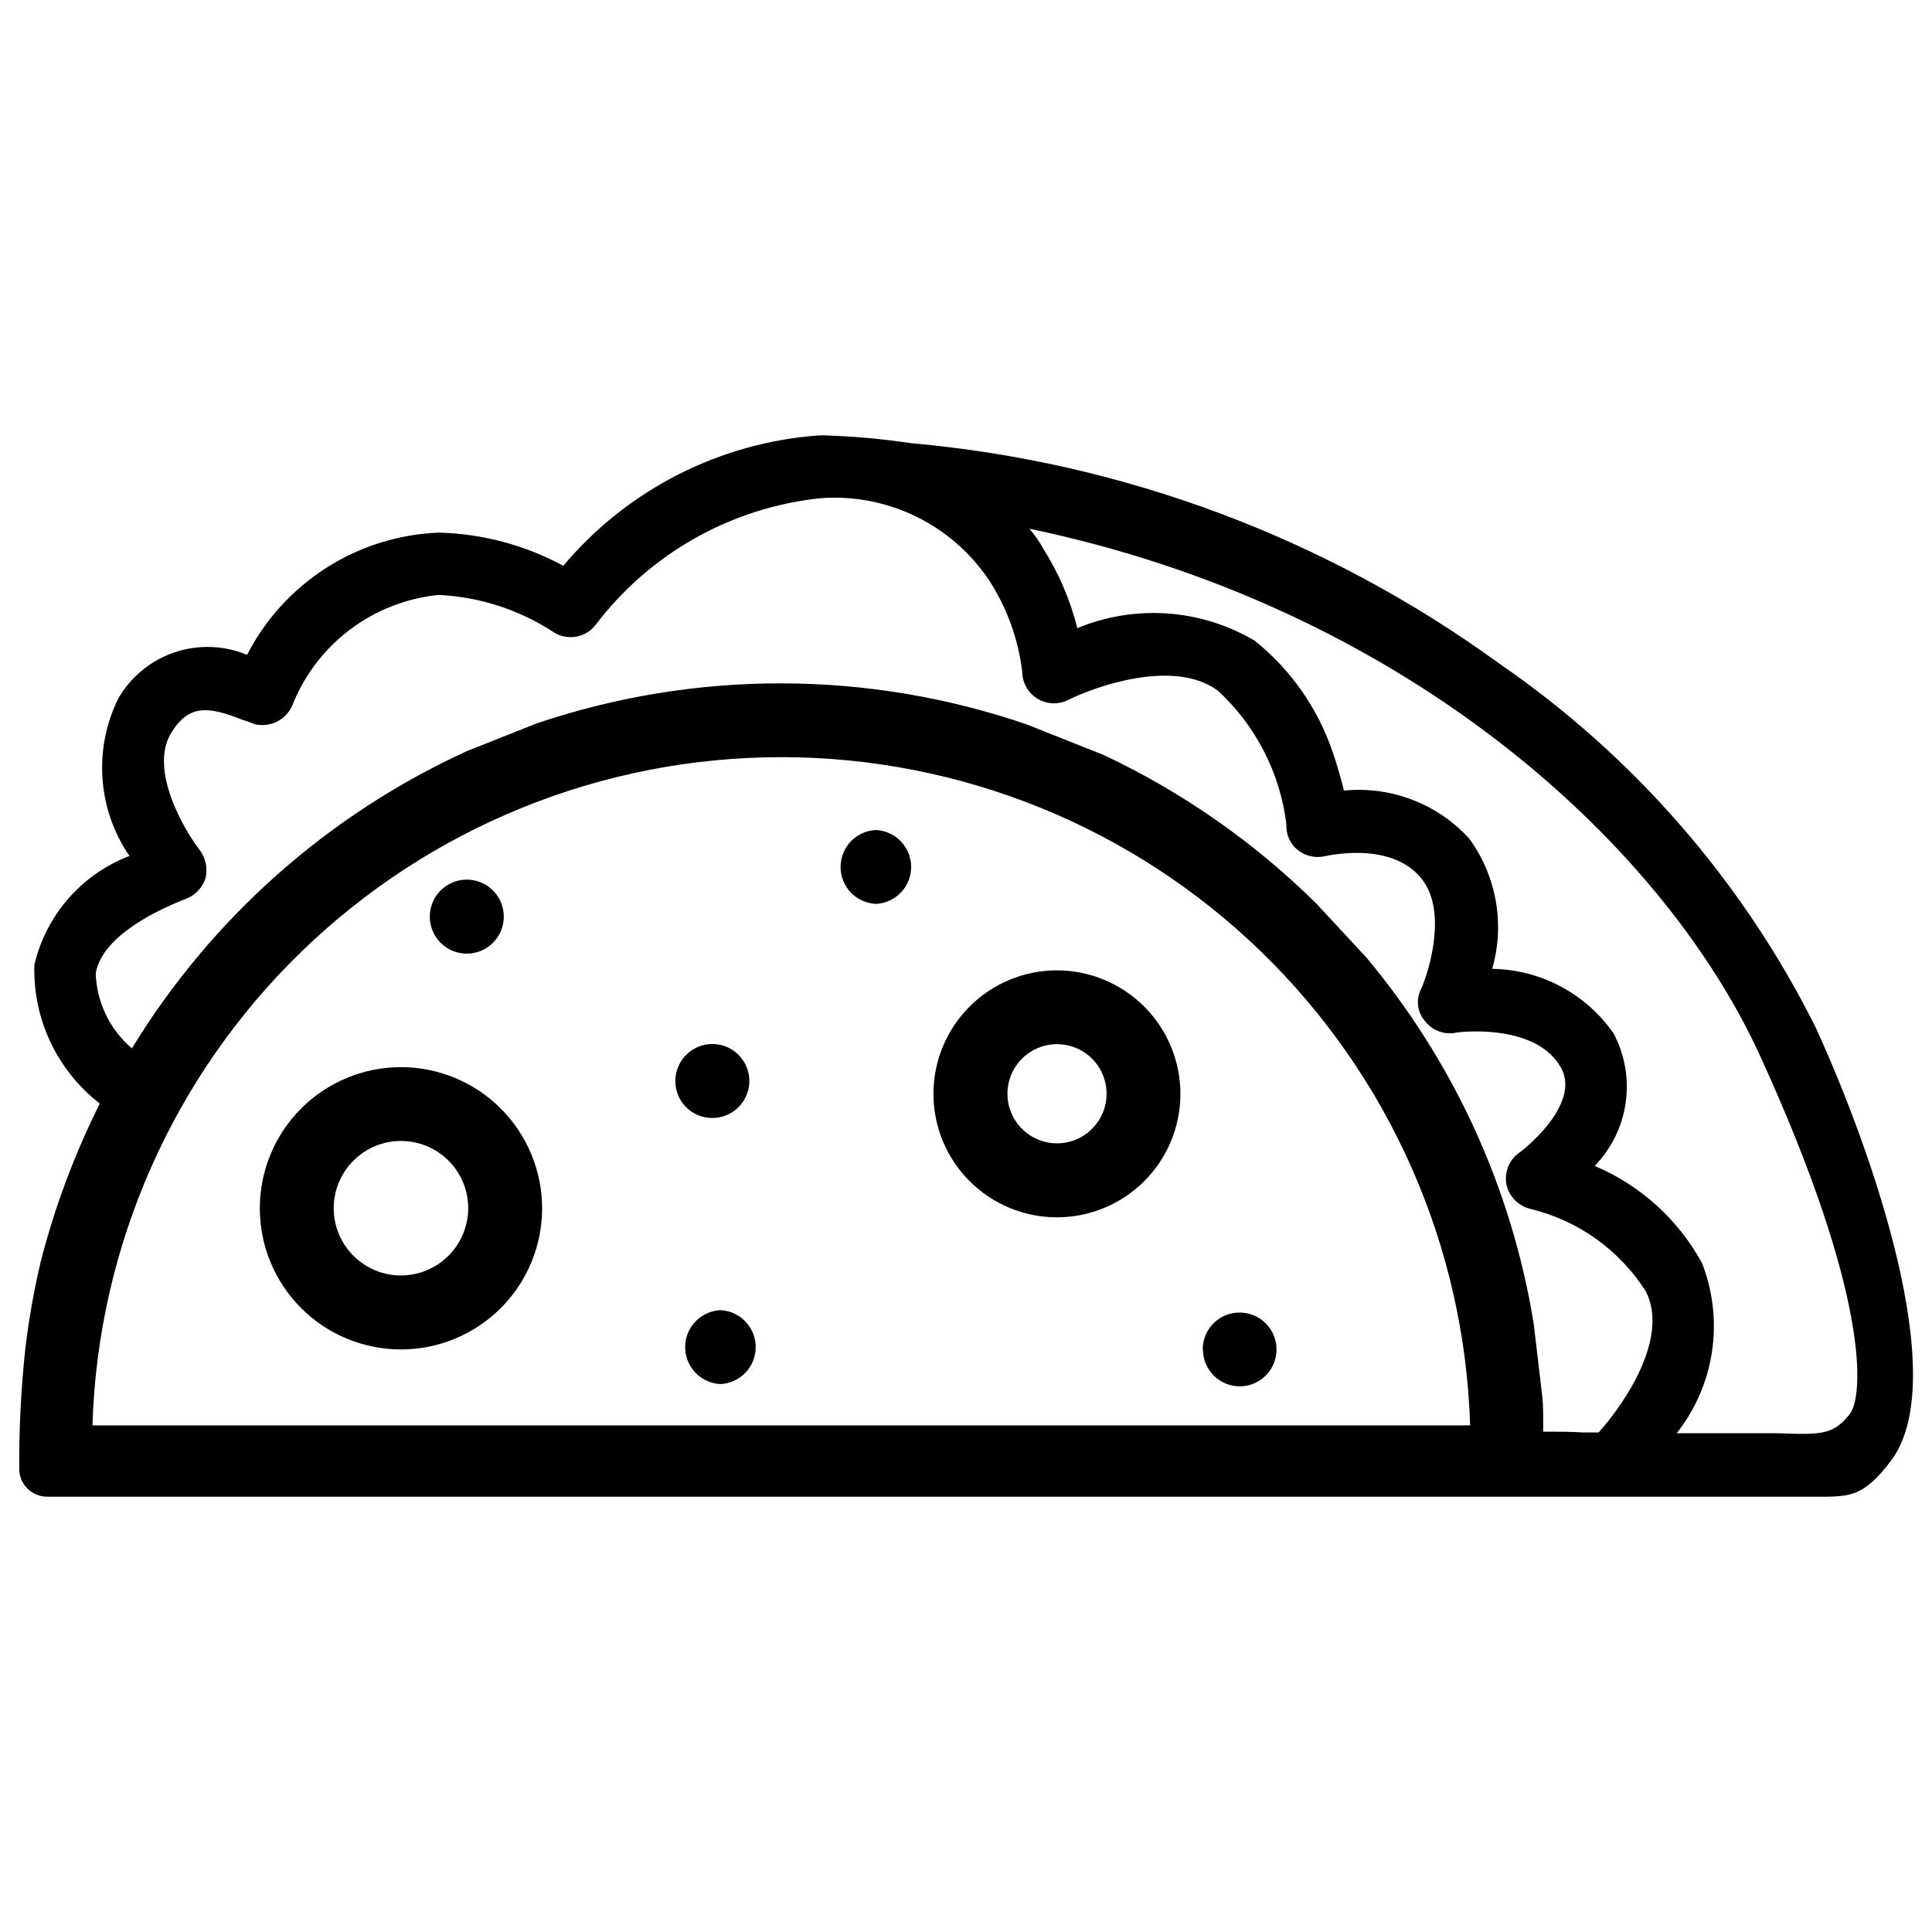 <?xml version="1.0" encoding="UTF-8"?>
<!-- Uploaded to: SVG Repo, www.svgrepo.com, Generator: SVG Repo Mixer Tools -->
<svg fill="#000000" width="800px" height="800px" version="1.1" viewBox="144 144 512 512" xmlns="http://www.w3.org/2000/svg">
 <g>
  <path d="m267.75 396.72c3.961-0.016 7.523-2.418 9.027-6.086 1.504-3.664 0.648-7.879-2.16-10.672-2.812-2.793-7.027-3.617-10.688-2.09-3.656 1.523-6.035 5.102-6.027 9.066 0 2.606 1.039 5.102 2.887 6.941 1.852 1.836 4.356 2.859 6.961 2.84z"/>
  <path d="m334.92 491.21c-5.231 0.242-9.348 4.555-9.348 9.789 0 5.238 4.117 9.551 9.348 9.793 5.234-0.242 9.352-4.555 9.352-9.793 0-5.234-4.117-9.547-9.352-9.789z"/>
  <path d="m462.79 501.62c0 5.402 4.379 9.781 9.781 9.781 3.953-0.023 7.5-2.422 8.996-6.082 1.492-3.656 0.641-7.856-2.164-10.637-2.801-2.785-7.004-3.613-10.652-2.094-3.648 1.516-6.023 5.082-6.023 9.031z"/>
  <path d="m376.11 363.96c-5.231 0.242-9.348 4.555-9.348 9.789 0 5.238 4.117 9.551 9.348 9.793 5.234-0.242 9.352-4.555 9.352-9.793 0-5.234-4.117-9.547-9.352-9.789z"/>
  <path d="m332.82 440.28c3.961-0.016 7.523-2.414 9.027-6.078 1.504-3.668 0.656-7.875-2.152-10.672-2.809-2.793-7.019-3.625-10.68-2.106-3.656 1.52-6.039 5.094-6.039 9.055-0.012 2.629 1.035 5.152 2.91 6.996 1.871 1.844 4.41 2.856 7.039 2.805z"/>
  <path d="m250.24 426.8c-9.922 0.008-19.434 3.953-26.445 10.973-7.012 7.019-10.949 16.535-10.941 26.457 0.004 9.922 3.949 19.434 10.969 26.445 7.019 7.012 16.539 10.945 26.457 10.941 9.922-0.004 19.438-3.953 26.445-10.973 7.012-7.019 10.949-16.535 10.945-26.457-0.02-9.918-3.969-19.422-10.984-26.434-7.019-7.008-16.527-10.945-26.445-10.953zm0 55.211c-4.727-0.008-9.258-1.891-12.594-5.234-3.34-3.344-5.211-7.879-5.207-12.602 0.004-4.727 1.883-9.258 5.227-12.598 3.344-3.34 7.875-5.215 12.602-5.211 4.727 0 9.258 1.879 12.598 5.223 3.34 3.34 5.219 7.871 5.219 12.598-0.012 4.727-1.898 9.258-5.242 12.598-3.344 3.34-7.875 5.219-12.602 5.227z"/>
  <path d="m424.1 401.15c-8.68 0-17.008 3.449-23.145 9.59-6.137 6.137-9.586 14.465-9.582 23.145 0 8.68 3.453 17.004 9.594 23.141 6.141 6.137 14.465 9.582 23.148 9.578 8.68-0.004 17.004-3.457 23.137-9.598 6.137-6.141 9.578-14.469 9.574-23.148-0.016-8.672-3.473-16.984-9.605-23.117-6.133-6.129-14.449-9.578-23.121-9.59zm0 45.848c-5.312-0.008-10.098-3.215-12.125-8.129-2.027-4.91-0.898-10.559 2.859-14.312 3.762-3.754 9.414-4.875 14.32-2.84s8.105 6.828 8.105 12.141c-0.012 7.262-5.898 13.141-13.16 13.141z"/>
  <path d="m625.12 416.18c-19.336-38.68-48.172-71.824-83.801-96.332-45.715-33.223-99.594-53.406-155.89-58.402-7.891-1.176-15.848-1.879-23.824-2.098-26.539 1.746-51.215 14.242-68.332 34.594-10.156-5.5-21.473-8.512-33.02-8.793-10.574 0.418-20.848 3.637-29.77 9.328-8.922 5.691-16.172 13.648-21.012 23.062-6.109-2.543-12.938-2.781-19.207-0.664-6.273 2.117-11.562 6.441-14.883 12.168-3.277 6.594-4.734 13.945-4.223 21.293 0.516 7.348 2.981 14.426 7.141 20.5-12.656 4.848-22.09 15.652-25.191 28.844-0.438 14.328 6.012 28 17.34 36.777-6.707 13.398-11.961 27.473-15.68 41.984-1.766 7.504-3.109 15.102-4.031 22.758-1.145 10.547-1.691 21.148-1.637 31.758-0.082 2.012 0.664 3.969 2.059 5.418 1.395 1.449 3.32 2.269 5.332 2.266h467.18c10.242 0 13.793 0.629 21.516-9.613 16.102-21.434-5.016-82.039-20.066-114.85zm-456.62 105.57c1.441-47.457 21.305-92.488 55.383-125.55 34.078-33.059 79.688-51.547 127.17-51.547 47.477 0 93.086 18.488 127.16 51.547 34.078 33.059 53.941 78.09 55.383 125.55zm399.16 1.867h-4.199c-2.731-0.211-6.297-0.211-10.496-0.211l0.004-1.656c0-2.519 0-5.016-0.211-7.328l-2.309-19.629c-5.789-35.715-21.09-69.215-44.293-96.98l-13.371-14.422c-16.387-16.176-35.395-29.457-56.219-39.277l-20.488-8.145c-42.113-14.426-87.82-14.5-129.98-0.211l-18.344 7.285c-36.793 16.82-67.715 44.258-88.797 78.785-5.844-4.973-9.328-12.172-9.594-19.84 1.469-8.984 13.793-15.871 24.035-19.836 2.426-0.965 4.293-2.969 5.082-5.457 0.582-2.543 0.047-5.211-1.473-7.328-3.969-5.016-13.793-21.516-7.516-31.34 4.598-7.305 9.613-6.887 18.598-3.336 1.258 0.418 2.5 0.84 3.547 1.258h0.004c4.055 0.902 8.18-1.203 9.824-5.019 3.156-7.969 8.445-14.918 15.289-20.078 6.84-5.16 14.973-8.34 23.504-9.184 10.953 0.516 21.566 3.984 30.711 10.035 3.641 2.129 8.289 1.23 10.875-2.102 14.41-18.988 36.051-31.148 59.766-33.586 8.676-0.621 17.363 1.062 25.176 4.883 7.816 3.82 14.484 9.637 19.324 16.863 4.738 7.309 7.746 15.602 8.797 24.246 0.004 2.902 1.508 5.594 3.969 7.121 2.465 1.527 5.543 1.68 8.145 0.395 7.094-3.547 28.004-11.082 39.695-2.519 10.051 9.254 16.492 21.773 18.18 35.332-0.133 2.219 0.625 4.402 2.098 6.066 2.078 2.223 5.18 3.176 8.145 2.496 0.211 0 17.359-4.199 25.504 5.856 6.887 8.398 2.289 24.035 0 29.262l0.004 0.004c-1.449 2.711-1.117 6.027 0.84 8.398 1.828 2.484 4.875 3.766 7.934 3.336 0.211-0.211 20.992-2.918 28.004 8.773 6.297 10.035-10.664 22.984-10.875 22.984v0.004c-2.887 2.09-4.141 5.777-3.125 9.195 0.922 2.793 3.211 4.926 6.066 5.644 12.703 3.035 23.719 10.906 30.711 21.938 6.066 12.027-5.227 29.156-12.531 37.305zm66.648-5.016c-4.387 5.648-7.516 5.648-18.895 5.227h-27.074c10.09-12.789 12.641-29.969 6.695-45.133-6.312-11.527-16.324-20.586-28.422-25.715 4.434-4.574 7.309-10.43 8.207-16.738 0.902-6.305-0.215-12.73-3.191-18.363-7.336-10.562-19.32-16.941-32.18-17.129 3.402-11.816 1.164-24.543-6.066-34.488-8.438-9.27-20.762-13.996-33.23-12.742-1.238-5.227-2.918-10.035-2.918-10.035-3.918-11.672-11.102-21.973-20.699-29.684-14.273-8.449-31.695-9.688-47.023-3.336-1.875-7.426-4.906-14.508-8.984-20.992-1.051-1.914-2.301-3.707-3.734-5.356 98.223 20.469 166.97 82.121 193.32 138.97 29.848 65.074 27.562 90.895 24.203 95.492z"/>
 </g>
</svg>